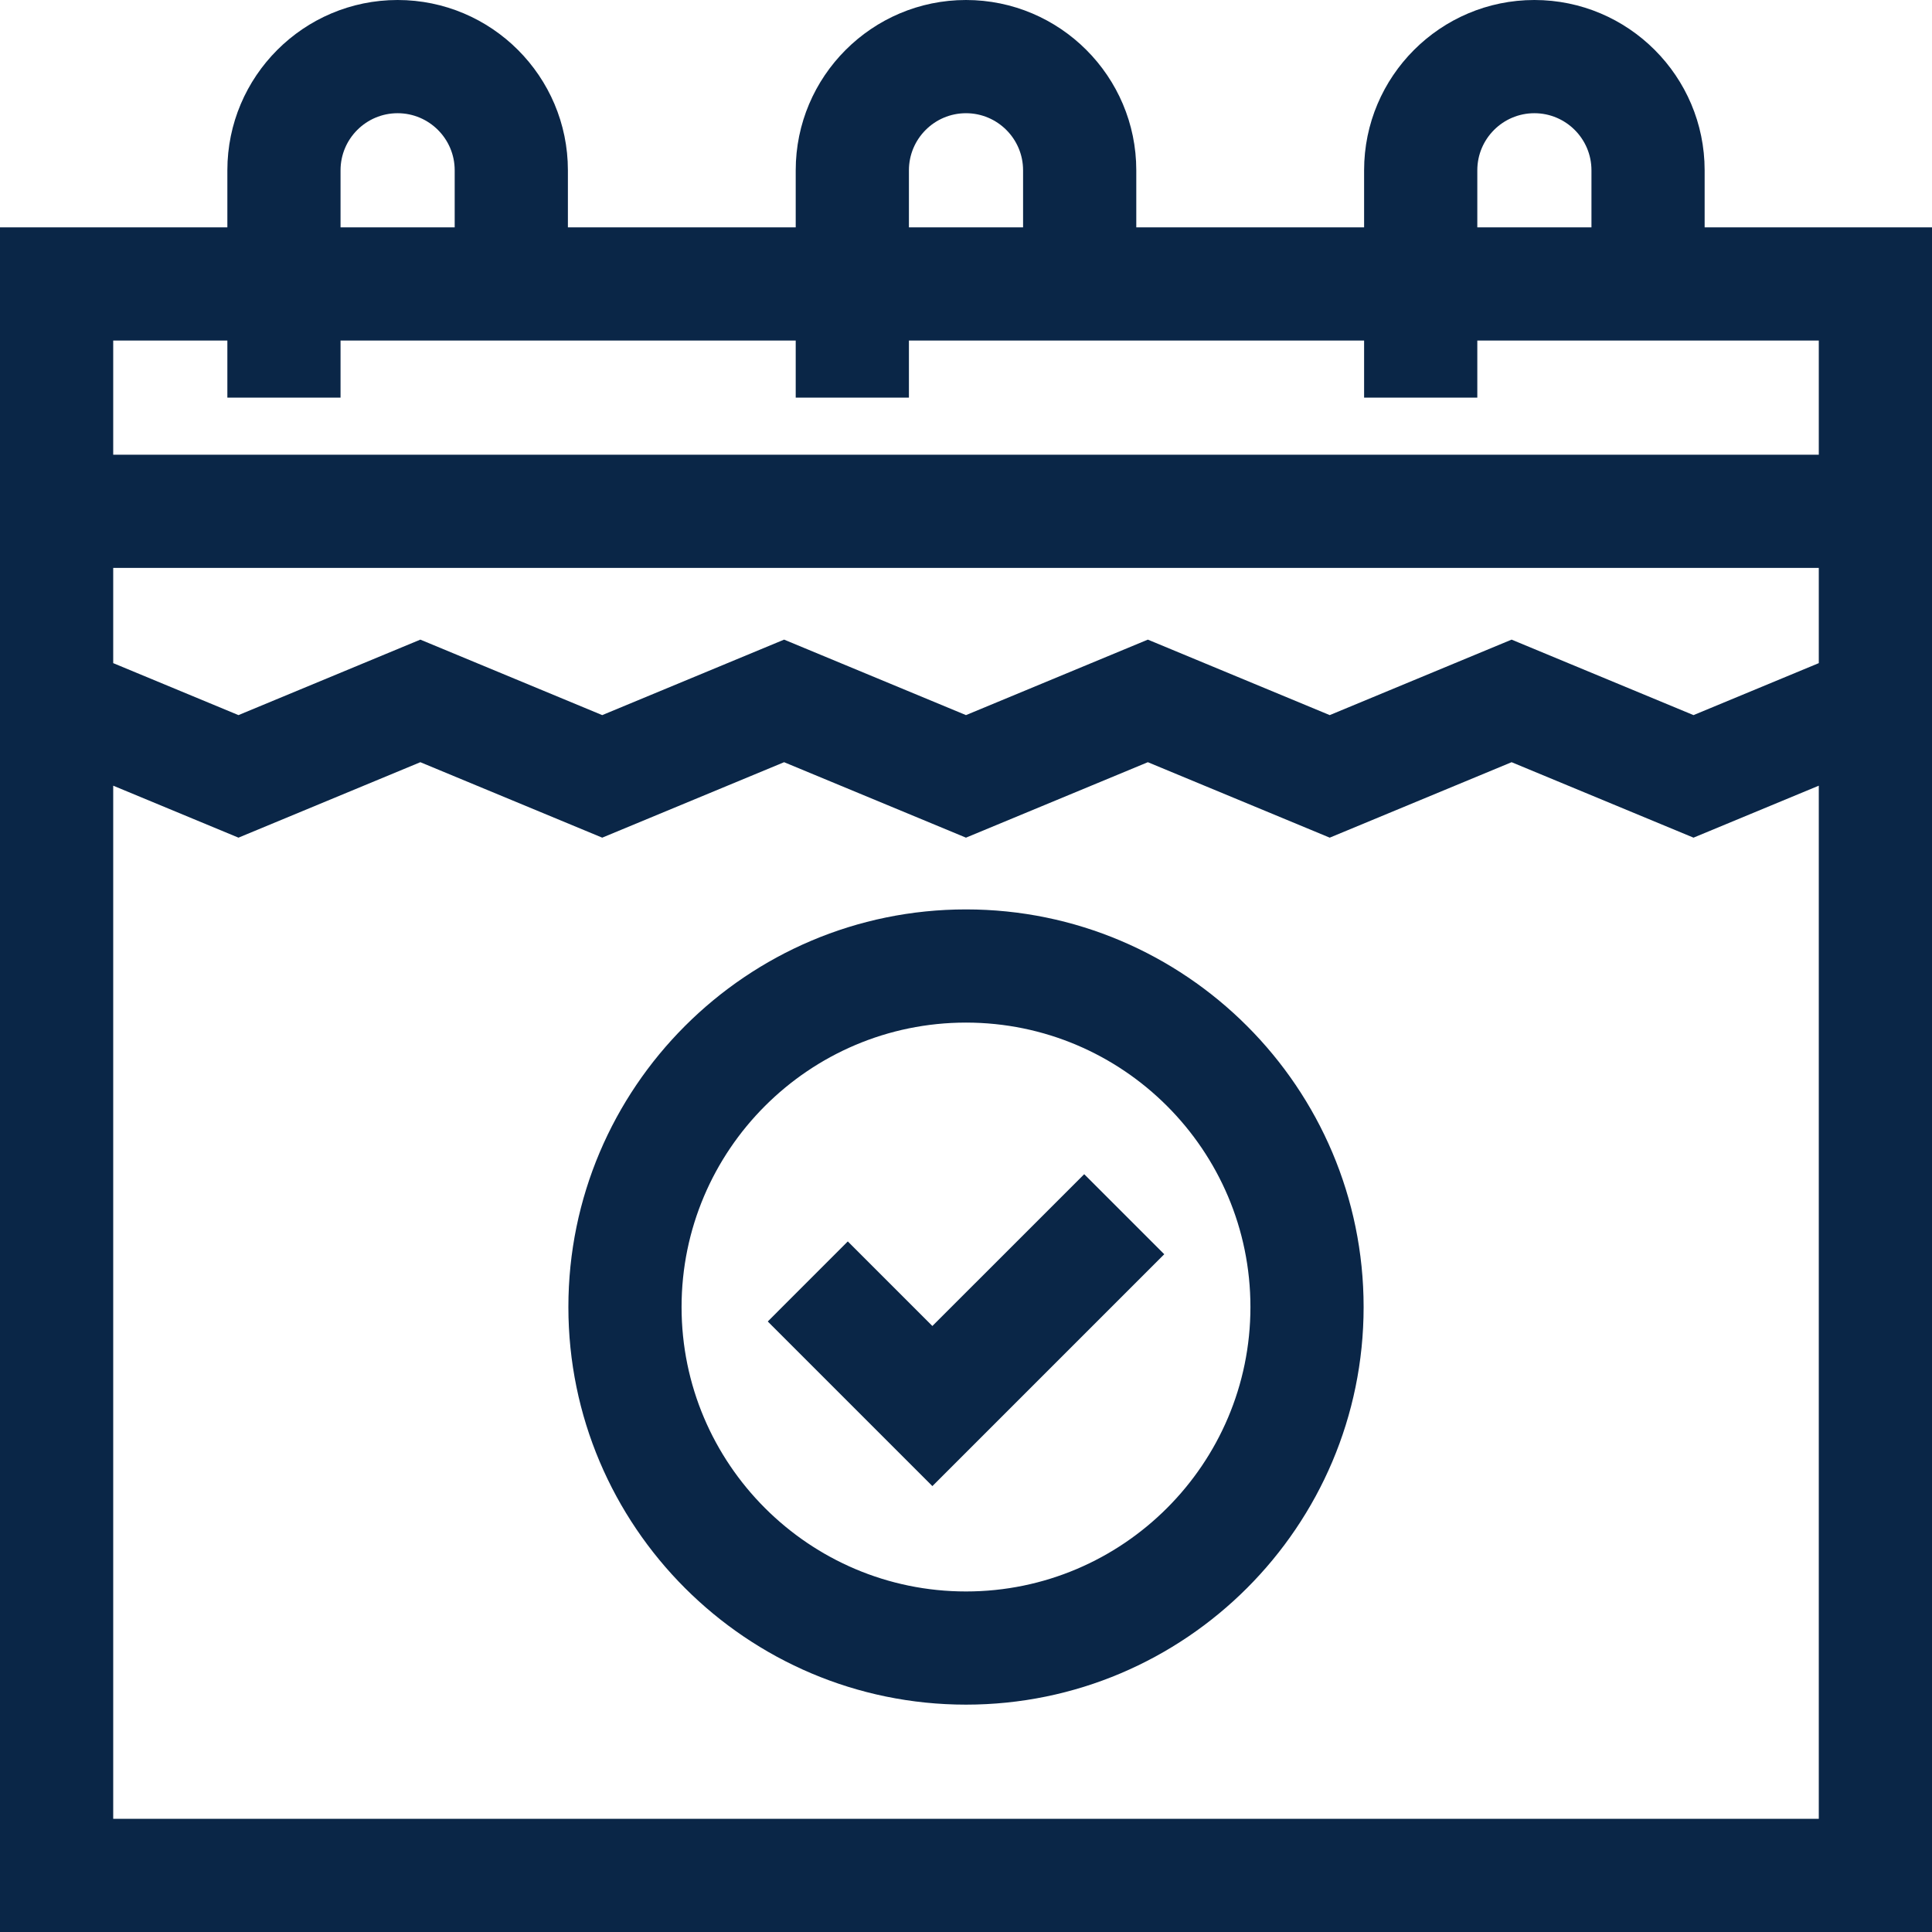 <svg xmlns="http://www.w3.org/2000/svg" width="72" height="72" viewBox="0 0 72 72" fill="none">
  <g clip-path="url(#clip0_4059_227)">
    <path d="M63.527 8.473V6.346C63.527 2.847 60.681 0 57.182 0C53.683 0 50.836 2.847 50.836 6.346V8.473H42.346V6.346C42.346 2.847 39.499 0 36 0C32.501 0 29.654 2.847 29.654 6.346V8.473H21.164V6.346C21.164 2.847 18.317 0 14.818 0C11.319 0 8.473 2.847 8.473 6.346V8.473H0V72H72V8.473H63.527ZM55.055 6.346C55.055 5.173 56.009 4.219 57.182 4.219C58.355 4.219 59.309 5.173 59.309 6.346V8.473H55.055V6.346ZM33.873 6.346C33.873 5.173 34.827 4.219 36 4.219C37.173 4.219 38.127 5.173 38.127 6.346V8.473H33.873V6.346ZM12.691 6.346C12.691 5.173 13.646 4.219 14.818 4.219C15.991 4.219 16.945 5.173 16.945 6.346V8.473H12.691V6.346ZM4.219 12.691H8.473V14.818H12.691V12.691H29.654V14.818H33.873V12.691H50.836V14.818H55.055V12.691H67.781V16.945H4.219V12.691ZM4.219 67.781V29.28L8.887 31.217L15.665 28.405L22.443 31.217L29.221 28.405L35.999 31.217L42.777 28.405L49.555 31.217L56.333 28.405L63.112 31.217L67.781 29.28V67.781H4.219ZM67.781 24.713L63.112 26.65L56.333 23.837L49.555 26.65L42.777 23.837L35.999 26.65L29.221 23.837L22.443 26.65L15.665 23.837L8.887 26.65L4.219 24.713V21.164H67.781V24.713Z" fill="#0A2647"/>
    <path d="M36 33.891C27.829 33.891 21.182 40.538 21.182 48.709C21.182 56.88 27.829 63.527 36 63.527C44.171 63.527 50.818 56.88 50.818 48.709C50.818 40.538 44.171 33.891 36 33.891ZM36 59.309C30.155 59.309 25.4 54.554 25.4 48.709C25.4 42.864 30.155 38.109 36 38.109C41.845 38.109 46.6 42.864 46.6 48.709C46.6 54.554 41.845 59.309 36 59.309Z" fill="#0A2647"/>
    <path d="M34.747 49.416L31.595 46.264L28.612 49.248L34.747 55.383L43.388 46.742L40.405 43.759L34.747 49.416Z" fill="#0A2647"/>
  </g>
  <defs>
    <clipPath id="clip0_4059_227">
      <rect width="72" height="72" fill="white"/>
    </clipPath>
  </defs>
</svg>